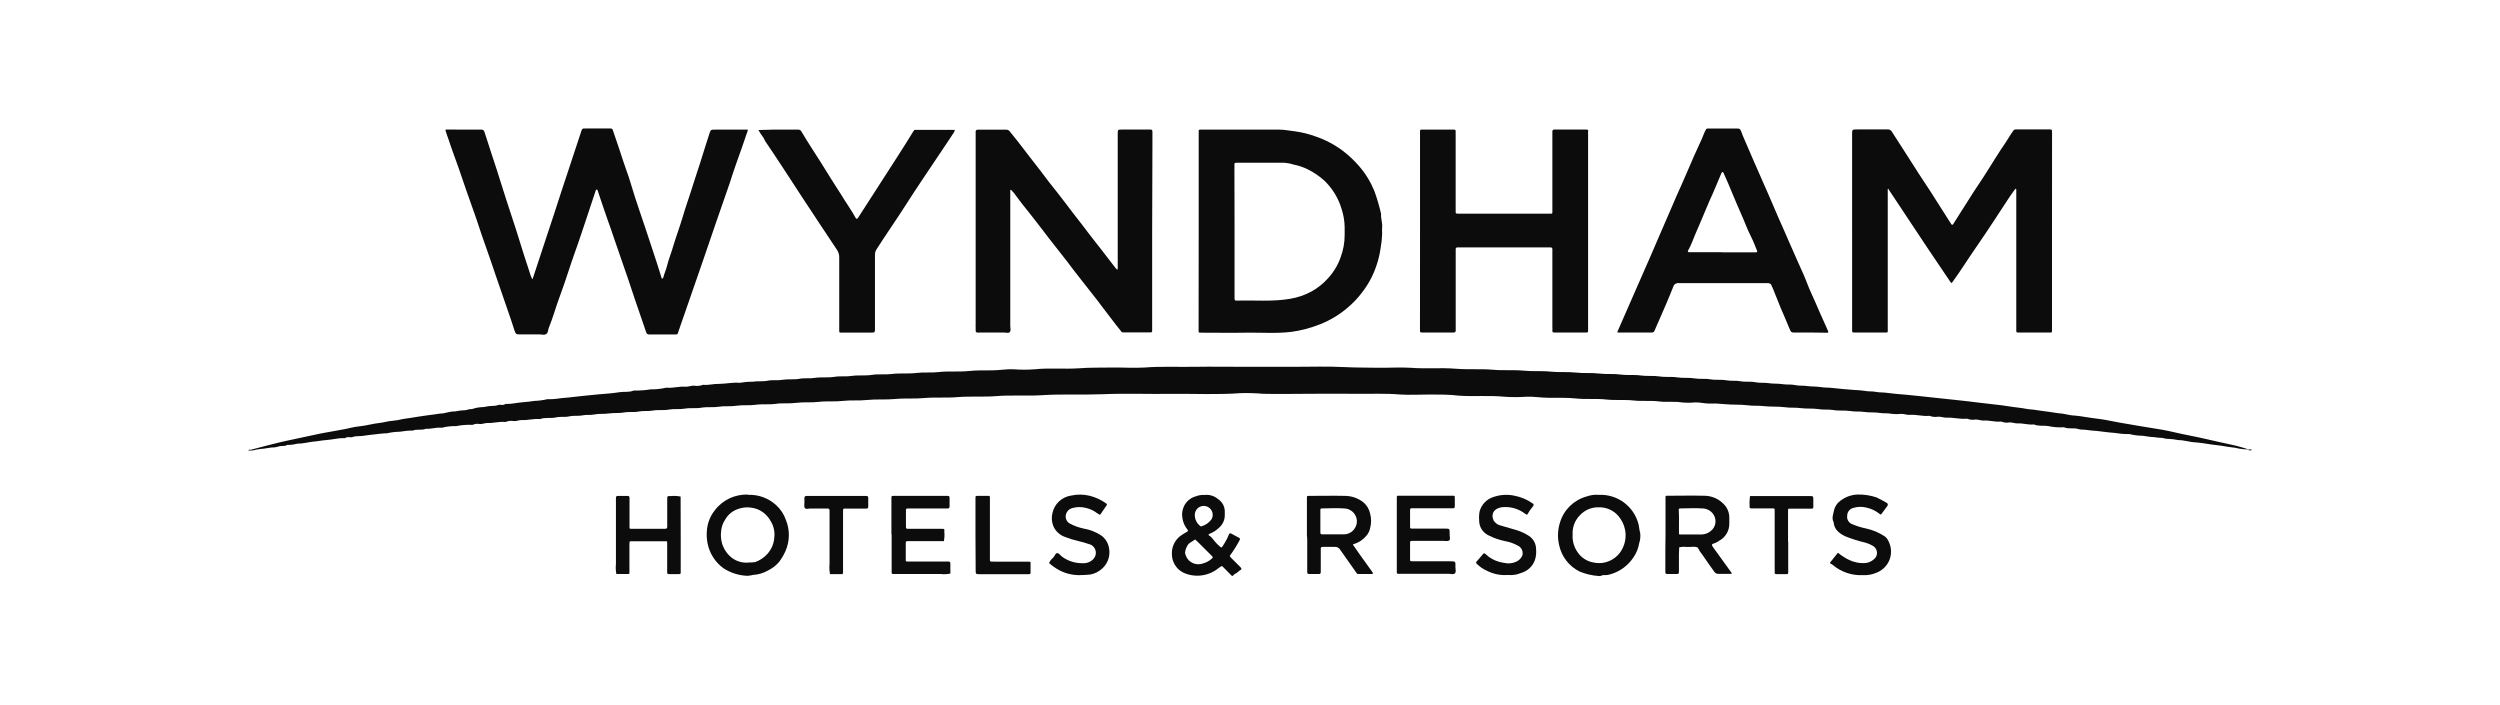 <?xml version="1.0" encoding="utf-8"?>
<!-- Generator: Adobe Illustrator 26.2.1, SVG Export Plug-In . SVG Version: 6.00 Build 0)  -->
<svg version="1.1" id="Layer_1" xmlns="http://www.w3.org/2000/svg" xmlns:xlink="http://www.w3.org/1999/xlink" x="0px" y="0px"
	 viewBox="0 0 557.65 157.17" style="enable-background:new 0 0 557.65 157.17;" xml:space="preserve">
<g id="TCfYyi">
	<path style="fill:#0C0C0C;" d="M501.5,100.25c-0.98,0-1.97-0.13-2.92-0.37c-0.65-0.11-1.33-0.13-2-0.27
		c-1.37-0.28-2.77-0.35-4.15-0.59c-0.71-0.13-1.46-0.23-2.19-0.3c-0.91-0.04-1.81-0.16-2.7-0.37c-0.55-0.12-1.11-0.18-1.67-0.19
		c-0.83-0.16-1.68-0.26-2.53-0.28c-0.5,0-0.93-0.28-1.45-0.22c-0.45-0.02-0.9-0.07-1.34-0.15c-0.9,0-1.76-0.22-2.64-0.31
		c-0.98-0.01-1.96-0.13-2.91-0.38c-0.11-0.02-0.21-0.02-0.32,0c-1.01,0-2.01-0.09-3-0.26c-1.33-0.08-2.65-0.29-4-0.44
		c-0.7-0.03-1.4-0.1-2.1-0.2c-0.67-0.15-1.37,0-2-0.22c-1-0.33-2.14,0.06-3.14-0.38c-0.11-0.03-0.21-0.03-0.32,0
		c-1.1,0.04-2.2-0.05-3.28-0.29c-1-0.16-2.13,0.09-3.13-0.35h-0.1c-1.22,0.13-2.4-0.32-3.61-0.23c-0.61,0-1.16-0.26-1.78-0.23
		c-0.6,0.12-1.22,0.06-1.78-0.18c-0.05,0-0.14,0-0.21,0c-1.29,0.12-2.54-0.33-3.82-0.23c-0.61,0-1.16-0.26-1.78-0.23
		c-0.6,0.12-1.22,0.06-1.78-0.18c-0.05,0-0.14,0-0.21,0c-1.5,0.13-3-0.32-4.47-0.23c-0.64,0-1.23-0.26-1.88-0.22
		c-0.64,0.11-1.29,0.04-1.89-0.19c-0.03-0.01-0.07-0.01-0.1,0c-1.43,0.14-2.84-0.33-4.26-0.22c-0.69,0.06-1.31-0.25-2-0.22
		c-0.66,0.08-1.34,0.08-2,0c-0.89-0.21-1.78-0.06-2.64-0.2c-1.21-0.21-2.43-0.05-3.61-0.24c-1-0.16-2,0-3-0.19
		c-1.32-0.2-2.65,0-3.93-0.24c-1.07-0.17-2.14,0-3.18-0.19c-1.39-0.21-2.79-0.05-4.15-0.24c-1.14-0.16-2.27,0-3.4-0.19
		c-1.59-0.2-3.21-0.06-4.79-0.25c-1.17-0.14-2.34,0-3.5-0.18c-1.7-0.21-3.43-0.07-5.11-0.25c-1.2-0.13-2.41-0.18-3.62-0.14
		c-1,0-2-0.3-3-0.25c-1,0.1-2,0.1-3,0c-1.67-0.28-3.36,0-5-0.21c-1.93-0.26-3.86,0-5.76-0.22s-4,0-6-0.21
		c-2.24-0.26-4.5,0-6.73-0.23c-2.07-0.23-4.13-0.13-6.2-0.16c-1.64,0-3.26-0.3-4.9-0.24c-1.66,0.12-3.34,0.12-5,0
		c-3.35-0.33-6.72,0-10.07-0.23C323.42,88,321.21,88,319,88s-4.46,0.14-6.68,0c-3.39-0.29-6.79-0.11-10.18-0.16s-6.76,0-10.13,0
		s-6.83,0.09-10.24,0c-1.66-0.14-3.33-0.19-5-0.15c-5.16,0.39-10.31,0.11-15.47,0.17s-10.35-0.14-15.52,0.08
		c-4.44,0.18-8.88-0.08-13.3,0.21c-3.44,0.22-6.88-0.07-10.29,0.21c-2.83,0.22-5.66,0-8.46,0.21c-2.54,0.23-5.08,0-7.6,0.22
		c-2.14,0.21-4.29,0-6.41,0.21s-4.22,0-6.3,0.22c-1.82,0.2-3.65,0-5.44,0.21s-3.58,0-5.33,0.21s-3.36,0-5,0.22s-3.08,0-4.58,0.22
		s-3,0-4.47,0.21s-2.93,0-4.36,0.22s-2.57,0-3.83,0.21s-2.64,0-3.93,0.22s-2.5,0-3.71,0.21s-2.43,0-3.61,0.22s-2.35,0-3.5,0.21
		s-2.14,0-3.18,0.22s-2.21,0-3.28,0.21s-2.28,0.05-3.39,0.22s-2.15,0-3.18,0.22s-1.78,0-2.64,0.2s-2,0-3,0.23s-1.94,0-2.85,0.21
		c-1.22,0.31-2.49-0.06-3.67,0.39c-0.04,0.01-0.07,0.01-0.11,0c-1.36-0.12-2.68,0.31-4,0.22c-0.6,0-1.15,0.28-1.77,0.23
		c-0.6-0.12-1.22-0.05-1.78,0.19c-0.07,0.02-0.15,0.02-0.22,0c-1.32-0.12-2.61,0.31-3.93,0.24c-0.56,0-1.08,0.29-1.67,0.22
		c-0.53-0.1-1.07-0.03-1.56,0.19c-0.07,0.02-0.14,0.02-0.21,0c-1.17-0.04-2.35,0.05-3.5,0.29c-1.05-0.03-2.1,0.08-3.12,0.35
		c-0.07,0.01-0.15,0.01-0.22,0c-1.14-0.11-2.25,0.33-3.39,0.23c-0.93,0.43-2,0-2.91,0.41c-0.96-0.01-1.91,0.08-2.85,0.25
		c-1.01,0.02-2.02,0.14-3,0.37c-0.14,0.02-0.29,0.02-0.43,0c-1.22,0.07-2.44,0.28-3.66,0.39c-0.9,0.17-1.82,0.25-2.74,0.26
		c-0.44,0-0.79,0.27-1.24,0.23c-0.42-0.1-0.86-0.04-1.24,0.18c-0.1,0.07-0.28,0-0.42,0c-1.13,0-2.23,0.3-3.34,0.39
		c-0.81,0.07-1.63,0.17-2.42,0.3c-0.84,0.07-1.67,0.19-2.49,0.35c-0.66,0.13-1.33,0.2-2,0.21c-0.72,0.19-1.46,0.29-2.21,0.27
		c-0.62,0.43-1.38,0.08-2,0.38c-0.5,0.15-1.03,0.22-1.55,0.2c-0.74,0.07-1.46,0.27-2.2,0.3c-0.66,0.07-1.31,0.19-1.95,0.35
		c-0.14,0.01-0.28,0.01-0.42,0c-0.17,0-0.5,0.07-0.49,0c0-0.29,0.31-0.11,0.49-0.15c2.11-0.55,4.22-1.11,6.35-1.63
		c1.11-0.28,2.24-0.49,3.36-0.74c1.93-0.44,3.87-0.8,5.8-1.24c0.88-0.2,1.79-0.31,2.68-0.49c1.4-0.29,2.81-0.46,4.2-0.82
		c1-0.24,2-0.31,3-0.47s2.12-0.46,3.19-0.57s2.12-0.47,3.21-0.52c0.67-0.06,1.34-0.18,2-0.35c0.55-0.11,1.11-0.17,1.66-0.25
		c1.38-0.2,2.76-0.47,4.14-0.63c0.77-0.09,1.55-0.19,2.3-0.32c0.73-0.03,1.46-0.14,2.17-0.34c0.51-0.14,1.03-0.2,1.56-0.19
		c0.72-0.16,1.46-0.25,2.2-0.27c0.44,0,0.79-0.27,1.24-0.23c0.39-0.03,0.76-0.12,1.12-0.27c0.62-0.13,1.25-0.2,1.88-0.21
		c0.79-0.18,1.61-0.27,2.42-0.28c0.42,0,0.79-0.28,1.24-0.22c0.39,0.1,0.79,0.03,1.13-0.18c0.07-0.05,0.21,0,0.32,0
		c1.16,0,2.3-0.29,3.45-0.38c0.88-0.08,1.77-0.15,2.63-0.3c0.98-0.03,1.95-0.16,2.91-0.38c0.11-0.03,0.21-0.03,0.32,0
		c1.01,0,2.01-0.09,3-0.26c1.36-0.08,2.72-0.29,4.09-0.42s2.86-0.31,4.3-0.43s3-0.22,4.41-0.46c1.05-0.17,2.13,0.08,3.13-0.36
		c0.04-0.01,0.07-0.01,0.11,0c1.24,0.02,2.48-0.07,3.71-0.27c1.16,0.02,2.32-0.11,3.45-0.37c0.07-0.01,0.14-0.01,0.21,0
		c1.36,0.12,2.69-0.33,4-0.22c0.69,0.06,1.31-0.26,2-0.23c0.67,0.12,1.36,0.05,2-0.19c0.04-0.02,0.07-0.02,0.11,0
		c1.14,0.11,2.26-0.24,3.39-0.21c1.57,0,3.11-0.38,4.69-0.24c0.94-0.16,1.89-0.25,2.85-0.24c1.13-0.19,2.28,0,3.39-0.23
		s2.21,0,3.28-0.2c1.28-0.21,2.57,0,3.82-0.23s2.28,0,3.4-0.2c1.46-0.22,2.93,0,4.36-0.23s2.57,0,3.83-0.2
		c1.53-0.23,3.07,0,4.57-0.24s2.93,0,4.37-0.19c1.85-0.25,3.72,0,5.55-0.24c1.64-0.2,3.28,0,4.9-0.19c2.25-0.27,4.51,0,6.73-0.24
		c1.75-0.18,3.49-0.14,5.23-0.15s3.19-0.31,4.8-0.24c1.57,0.12,3.16,0.12,4.73,0c3.29-0.34,6.59,0,9.86-0.22
		c2.43-0.19,4.86-0.13,7.28-0.17s4.9,0.14,7.33,0c3.72-0.29,7.43-0.1,11.15-0.16s7.4,0,11.1,0h11.21c3.7,0,7.41-0.13,11.1,0.06
		c2.46,0.13,4.92,0.1,7.38,0.15s4.9-0.15,7.33,0c3.4,0.28,6.8-0.06,10.18,0.22c2.72,0.22,5.44,0,8.14,0.21
		c2.36,0.23,4.72,0,7.05,0.22c2,0.21,3.93,0,5.87,0.21s3.87,0,5.77,0.22c1.71,0.2,3.43,0,5.12,0.21s3.21,0,4.79,0.22s3,0,4.47,0.21
		s2.86,0,4.25,0.22s2.64,0,3.94,0.21s2.57,0,3.82,0.22s2.35,0,3.5,0.21s2.42,0,3.61,0.22s2.14,0,3.17,0.21s2.21,0,3.29,0.22
		s2,0.05,3,0.21s2.07,0.06,3.07,0.22s1.92,0,2.85,0.21s1.78,0.07,2.64,0.21s2,0.07,3,0.23s1.69,0.09,2.53,0.19
		c1.68,0.21,3.37,0.32,5.06,0.46c0.77,0.03,1.54,0.09,2.31,0.2c0.81,0.18,1.64,0.06,2.42,0.22s1.56,0.1,2.32,0.2
		c1.51,0.21,3,0.32,4.53,0.45s2.79,0.3,4.19,0.43s2.65,0.31,4,0.43s2.65,0.3,4,0.43s2.44,0.29,3.66,0.43s2.43,0.3,3.66,0.43
		s2.3,0.25,3.44,0.45s2.56,0.29,3.83,0.55c0.71,0.14,1.47,0.13,2.2,0.27c0.89,0.17,1.8,0.22,2.69,0.37c0.65,0.11,1.33,0.21,2,0.3
		c0.77,0.05,1.53,0.17,2.28,0.34c0.58,0.14,1.17,0.21,1.77,0.23c1.23,0.1,2.43,0.38,3.65,0.52c1.38,0.17,2.77,0.35,4.14,0.64
		s2.8,0.53,4.2,0.76s2.89,0.52,4.34,0.73c2,0.29,3.93,0.63,5.86,1.09c2.23,0.53,4.49,0.9,6.73,1.43c2,0.47,4.06,0.92,6.1,1.36
		c1.22,0.26,2.41,0.63,3.61,1c0,0,0,0.07,0,0.1L501.5,100.25z"/>
	<path style="fill:#0C0C0C;" d="M103.59,28.91c1.26,0,2.52,0,3.77,0c0.43,0,0.59,0.15,0.73,0.59c0.87,2.77,1.8,5.53,2.7,8.3
		c0.7,2.17,1.37,4.36,2.07,6.54s1.5,4.54,2.23,6.82c0.63,1.94,1.21,3.9,1.83,5.85c0.49,1.52,1,3,1.48,4.55
		c0.06,0.21,0.22,0.36,0.24,0.58c0,0,0.08,0.09,0.12,0.14c0.03-0.06,0.06-0.12,0.09-0.18l3.66-11.1c0.36-1.09,0.73-2.17,1.08-3.26
		c0.56-1.71,1.11-3.43,1.67-5.14c1.45-4.41,2.92-8.82,4.37-13.23c0.24-0.7,0.24-0.71,0.94-0.71H136c0.58,0,0.58,0,0.78,0.61
		c0.76,2.23,1.53,4.46,2.25,6.71c0.49,1.55,1.11,3.06,1.57,4.63c1.28,4.39,2.87,8.68,4.26,13c0.55,1.72,1.13,3.42,1.69,5.13
		c0.35,1.06,0.67,2.12,1,3.17c0,0.1,0.07,0.19,0.1,0.29c0.1-0.1,0.27-0.18,0.3-0.3c0.22-0.88,0.62-1.7,0.83-2.57
		c0.37-1.56,1-3,1.43-4.56c0.62-2.06,1.38-4.08,2-6.14c0.7-2.43,1.58-4.81,2.32-7.23s1.47-4.4,2.17-6.74c0.46-1.57,1-3.1,1.48-4.66
		c0.33-1.1,0.35-1.09,1.48-1.09h6.89c0.3,0,0.31,0,0.2,0.34c-0.84,2.43-1.65,4.86-2.54,7.27c-0.54,1.46-1,3-1.48,4.44
		c-1,2.88-2,5.75-3,8.64s-1.94,5.71-2.93,8.56c-1.38,3.96-2.75,7.92-4.12,11.89c-0.48,1.41-1,2.82-1.46,4.23
		c-0.09,0.27-0.19,0.32-0.43,0.32h-6c-0.38,0-0.54-0.16-0.67-0.53c-0.84-2.49-1.72-5-2.56-7.47c-1-3-2-6.06-3.08-9.06
		s-1.94-5.79-3-8.66c-0.76-2.13-1.45-4.27-2.17-6.4c0-0.11-0.08-0.19-0.21-0.19s-0.18,0.08-0.21,0.18c-0.58,1.75-1.14,3.5-1.74,5.24
		c-0.95,2.78-1.83,5.6-2.84,8.36c-1.19,3.3-2.18,6.66-3.41,9.94c-0.9,2.37-1.54,4.83-2.51,7.17c-0.18,0.44-0.07,1-0.55,1.32
		s-1,0.08-1.47,0.09h-4.42c-0.79,0-0.91-0.08-1.16-0.8s-0.53-1.65-0.81-2.47l-3.39-9.84c-0.83-2.42-1.63-4.86-2.51-7.27
		s-1.54-4.68-2.39-7c-1.19-3.25-2.29-6.54-3.42-9.82c-0.74-2.13-1.56-4.23-2.25-6.38c-0.19-0.59-0.45-1.16-0.6-1.77
		c-0.07-0.3-0.11-0.35,0.2-0.35L103.59,28.91z"/>
	<path style="fill:#0C0C0C;" d="M457.72,51.58v22.2c0,0.25,0,0.4-0.35,0.4c-2.4,0-4.81,0-7.22,0c-0.34,0-0.42-0.15-0.4-0.46
		s0-0.5,0-0.75V43.12c0-0.29,0-0.57,0-0.86c0-0.06-0.06-0.12-0.09-0.18c-0.06,0.03-0.12,0.07-0.17,0.12
		c-0.42,0.57-0.84,1.13-1.23,1.72c-2.46,3.71-4.84,7.47-7.39,11.12c-1.81,2.59-3.46,5.28-5.33,7.84c-0.23,0.32-0.24,0.33-0.49,0
		l-5.12-7.59l-8.63-13c0-0.07,0-0.23-0.16-0.15s-0.06,0.12-0.06,0.19c0,0.28,0,0.57,0,0.86v30.07c0,1,0.16,0.91-0.91,0.91h-6.47
		c-0.56,0-0.56,0-0.57-0.6c0-0.39,0-0.79,0-1.18V30c0-1.13,0-1.13,1.12-1.13c2.26,0,4.52,0,6.79,0c0.42-0.04,0.82,0.19,1,0.57
		c1.65,2.6,3.35,5.17,5,7.79c1.14,1.85,2.39,3.63,3.56,5.46c1.56,2.42,3.09,4.85,4.63,7.28c0.15,0.24,0.31,0.25,0.46,0
		c1.16-1.91,2.43-3.76,3.6-5.67s2.56-3.86,3.79-5.82c0.67-1.07,1.34-2.14,2-3.19s1.47-2.31,2.25-3.43c0.59-0.87,1.1-1.8,1.72-2.65
		c0.11-0.21,0.32-0.34,0.56-0.34h3c1.55,0,3.09,0,4.64,0c0.37,0,0.49,0.1,0.48,0.48c0,1.08,0,2.16,0,3.24L457.72,51.58z"/>
	<path style="fill:#0C0C0C;" d="M257,51.59V73c0,0.25,0,0.5,0,0.76s-0.06,0.39-0.36,0.39h-6.14c-0.17,0.01-0.33-0.08-0.41-0.23
		c-0.39-0.55-0.84-1-1.25-1.58c-0.93-1.2-1.84-2.41-2.76-3.61s-1.8-2.44-2.77-3.6S241.68,63,240.85,62s-1.8-2.35-2.7-3.52
		s-1.65-2.11-2.48-3.17c-1.19-1.53-2.39-3-3.56-4.6c-1.35-1.81-2.8-3.55-4.19-5.33c-0.61-0.77-1.17-1.58-1.77-2.36
		c-0.16-0.2-0.33-0.38-0.51-0.55c-0.06-0.06-0.13-0.19-0.24-0.1s-0.05,0.13-0.05,0.19c0,0.25,0,0.51,0,0.76v29.4
		c0,0.46,0.19,1-0.1,1.34s-0.88,0.1-1.34,0.11c-1.72,0-3.45,0-5.17,0c-0.36,0-0.81,0.09-1-0.09s-0.07-0.73-0.11-1.12s0-0.5,0-0.75
		V30c0-0.22,0-0.44,0-0.65s0.14-0.42,0.44-0.42c2.12,0,4.24,0,6.36,0c0.32-0.02,0.64,0.13,0.82,0.4c0.62,0.77,1.25,1.54,1.86,2.32
		c0.93,1.19,1.84,2.4,2.77,3.6c0.8,1,1.61,2.05,2.4,3.09c0.6,0.78,1.17,1.59,1.78,2.36s1.19,1.49,1.78,2.24
		c0.74,1,1.49,1.88,2.2,2.85c1.52,2.07,3.16,4.05,4.69,6.12c0.82,1.1,1.7,2.17,2.54,3.26c1.19,1.53,2.36,3.07,3.55,4.6
		c0.09,0.11,0.19,0.22,0.3,0.31c0.12,0.11,0.19,0,0.2-0.08c0-0.29,0-0.57,0-0.86V29.9c0-1,0-1,1-1c2.08,0,4.17,0,6.25,0
		c0.38,0,0.49,0.11,0.49,0.49c0,1.07,0,2.15,0,3.23L257,51.59z"/>
	<path style="fill:#0C0C0C;" d="M267.38,51.54v-22.1c0-0.52,0-0.53,0.53-0.53h11.42c2,0,4,0,6,0c1.19,0,2.37,0.26,3.56,0.39
		c1.55,0.21,3.07,0.59,4.54,1.13c2.26,0.76,4.38,1.89,6.27,3.34c1.27,0.99,2.44,2.1,3.49,3.32c1.45,1.67,2.6,3.58,3.42,5.63
		c0.59,1.64,1.07,3.31,1.46,5c-0.1,1,0.34,2,0.23,3c-0.03,0.47-0.03,0.94,0,1.41c-0.04,1.19-0.18,2.38-0.39,3.55
		c-0.19,1.24-0.5,2.46-0.91,3.64c-0.71,2.13-1.78,4.12-3.16,5.89c-0.96,1.29-2.08,2.46-3.32,3.49c-1.79,1.52-3.82,2.74-6,3.61
		c-1.13,0.45-2.28,0.83-3.46,1.13c-0.99,0.25-1.99,0.45-3,0.58c-3.35,0.42-6.71,0.13-10.07,0.19s-6.69,0-10,0
		c-0.67,0-0.63,0-0.63-0.64L267.38,51.54z M275.38,51.6v8.72c0,2.08,0,4.17,0,6.25c0,0.36,0.09,0.51,0.48,0.49
		c3.95-0.13,7.91,0.27,11.85-0.4c1.71-0.27,3.35-0.84,4.87-1.66c1.3-0.73,2.48-1.66,3.49-2.76c1.29-1.35,2.28-2.95,2.92-4.7
		c0.64-1.67,0.97-3.45,0.95-5.24c0-0.54,0-1.07,0-1.61c-0.02-1.36-0.24-2.71-0.66-4c-0.71-2.44-2.05-4.65-3.88-6.41
		c-1.1-0.99-2.33-1.82-3.65-2.49c-1-0.49-2.06-0.85-3.15-1.07c-0.73-0.23-1.49-0.37-2.25-0.42c-3.52,0-7,0-10.55,0
		c-0.31,0-0.48,0.07-0.45,0.42s0,0.5,0,0.75L275.38,51.6z"/>
	<path style="fill:#0C0C0C;" d="M316.75,51.43V30.09c0-0.21,0-0.43,0-0.64c0-0.53,0-0.54,0.52-0.54h7c0.31,0,0.46,0.09,0.43,0.42
		s0,0.51,0,0.76v17c0,0.56,0,0.56,0.61,0.57H346c0.17,0,0.27-0.07,0.27-0.25V30.06c0-0.25,0-0.5,0-0.75s0.15-0.41,0.45-0.41h5.6
		c0.51,0,1,0,1.51,0s0.44,0.14,0.41,0.45s0,0.43,0,0.64v43.65c0,0.52,0,0.53-0.53,0.53h-7c-0.32,0-0.47-0.09-0.44-0.42
		s0-0.51,0-0.76V56.3c0-0.25,0-0.5,0-0.75s-0.14-0.37-0.4-0.36s-0.36,0-0.54,0h-19.69c-0.18,0-0.36,0-0.54,0s-0.41,0.07-0.39,0.36
		s0,0.5,0,0.75V73c0,0.25,0,0.5,0,0.75s-0.13,0.42-0.44,0.42c-2.37,0-4.74,0-7.11,0c-0.34,0-0.44-0.13-0.42-0.45s0-0.43,0-0.64
		L316.75,51.43z"/>
	<path style="fill:#0C0C0C;" d="M403.71,74.17c-1.22,0-2.44,0-3.66,0c-0.41,0-0.59-0.15-0.76-0.56c-0.67-1.68-1.42-3.32-2.12-5
		c-0.6-1.45-1.16-2.9-1.75-4.36c-0.07-0.12-0.14-0.24-0.19-0.37c-0.13-0.57-0.45-0.74-1.05-0.73c-6.58,0-13.15,0-19.72,0
		c-0.54-0.07-1.05,0.25-1.21,0.77c-0.51,1.26-1,2.52-1.55,3.77s-1.05,2.42-1.58,3.64c-0.33,0.76-0.69,1.52-1,2.3
		c-0.13,0.35-0.27,0.54-0.66,0.54H361c-0.21,0-0.3,0-0.17-0.28c1.06-2.39,2.09-4.79,3.14-7.18l3.07-7c0.77-1.75,1.55-3.5,2.29-5.27
		c1.21-2.89,2.52-5.73,3.73-8.62c0.58-1.41,1.22-2.81,1.85-4.21c1-2.19,1.9-4.41,2.87-6.61c0.6-1.37,1.25-2.72,1.86-4.09
		c0.28-0.64,0.49-1.31,0.83-1.92c0.12-0.22,0.21-0.32,0.46-0.32c2.22,0,4.45,0,6.68,0c0.6,0,0.71,0.45,0.84,0.81
		c0.32,0.92,0.75,1.79,1.12,2.69c0.58,1.38,1.19,2.75,1.78,4.12s1.17,2.68,1.76,4c0.92,2.11,1.86,4.2,2.75,6.32
		c0.55,1.32,1.13,2.63,1.72,3.93c0.75,1.65,1.42,3.33,2.19,5s1.43,3.33,2.22,5s1.3,3.3,2.05,4.9c0.61,1.3,1.16,2.61,1.73,3.92
		c0.65,1.51,1.35,3,2,4.48c0.14,0.3,0,0.38-0.26,0.38L403.71,74.17z M384.16,56.28h7.54c0.24,0,0.32-0.13,0.23-0.34
		c-0.41-1-0.77-2-1.27-3c-0.89-1.7-1.51-3.52-2.3-5.26c-0.65-1.42-1.23-2.88-1.85-4.32c-0.34-0.8-0.66-1.61-1-2.4
		s-0.71-1.59-1.06-2.39c-0.05-0.1-0.08-0.19-0.22-0.19s-0.17,0.08-0.21,0.18s-0.1,0.19-0.14,0.29c-0.62,1.47-1.24,3-1.87,4.42
		c-0.47,1.08-1,2.16-1.42,3.25c-0.75,1.83-1.54,3.65-2.33,5.47c-0.56,1.31-1,2.66-1.73,3.92c-0.11,0.2,0,0.33,0.21,0.34h7.43
		L384.16,56.28z"/>
	<path style="fill:#0C0C0C;" d="M173.79,28.91c1.4,0,2.8,0,4.2,0c0.35-0.03,0.69,0.17,0.82,0.5c0.69,1.22,1.47,2.38,2.21,3.57
		c1.42,2.25,2.89,4.47,4.26,6.75c0.77,1.29,1.64,2.52,2.43,3.81c1,1.7,2.21,3.32,3.16,5.08c0.15,0.27,0.3,0.26,0.5,0
		c1.13-1.74,2.24-3.47,3.36-5.21c1.9-2.94,3.81-5.89,5.69-8.84c1.14-1.77,2.25-3.55,3.35-5.34c0.11-0.18,0.19-0.27,0.39-0.26h8.4
		c0.15,0,0.29,0.01,0.44,0.03c-0.04,0.16-0.1,0.31-0.17,0.46c-1,1.55-2.06,3.09-3.09,4.64c-2.58,3.88-5.22,7.72-7.72,11.65
		c-2.11,3.31-4.37,6.52-6.48,9.83c-0.26,0.38-0.38,0.83-0.37,1.28v16.33c0,1,0,1-0.94,1h-6.14c-1,0-0.88,0.14-0.89-0.93
		c0-5.28,0-10.56,0-15.84c0.01-0.59-0.16-1.18-0.49-1.67c-2.58-3.89-5.17-7.76-7.72-11.66c-2.76-4.23-5.49-8.47-8.33-12.65
		c-0.15-0.23-0.21-0.52-0.37-0.74c-0.42-0.54-0.79-1.11-1.12-1.7l2-0.05C172.06,28.9,172.92,28.91,173.79,28.91z"/>
	<path style="fill:#0C0C0C;" d="M166.9,110.38c2.31-0.09,4.56,0.75,6.25,2.32c0.99,0.9,1.74,2.05,2.17,3.32
		c0.9,2.23,0.85,4.73-0.12,6.93c-0.39,0.86-0.87,1.68-1.44,2.43c-0.68,0.77-1.5,1.4-2.42,1.86c-1.03,0.59-2.18,0.94-3.36,1
		c-0.41,0.11-0.82,0.17-1.24,0.2c-1.93-0.06-3.8-0.66-5.41-1.72c-1.8-1.33-3.05-3.28-3.49-5.47c-0.21-1.01-0.26-2.05-0.15-3.07
		c0.15-1.57,0.74-3.07,1.72-4.31c1.75-2.35,4.56-3.68,7.49-3.54V110.38z M167.1,125.47c0.46,0.01,0.92-0.02,1.37-0.1
		c1.01-0.36,1.92-0.97,2.65-1.76c0.96-1.04,1.53-2.38,1.6-3.79c0.14-1.27-0.16-2.55-0.84-3.63c-0.64-1.16-1.66-2.07-2.88-2.59
		c-0.86-0.32-1.77-0.47-2.69-0.42c-0.97,0.07-1.92,0.36-2.76,0.85c-0.76,0.47-1.38,1.12-1.81,1.9c-0.49,0.73-0.79,1.57-0.87,2.44
		c-0.14,0.95-0.07,1.92,0.19,2.84c0.37,1.25,1.12,2.36,2.14,3.18C164.31,125.25,165.71,125.64,167.1,125.47L167.1,125.47z"/>
	<path style="fill:#0C0C0C;" d="M356.63,110.38c4.14-0.19,7.84,2.55,8.86,6.56c0.16,0.64,0.17,1.3,0.37,1.94
		c0.1,0.77,0.02,1.56-0.23,2.3c-0.18,1.14-0.62,2.22-1.28,3.17c-1.19,1.78-2.95,3.09-5,3.71c-0.43,0.16-0.88,0.23-1.34,0.23
		c-0.28-0.05-0.58,0-0.83,0.13c-0.2,0.09-0.41,0.11-0.62,0.06c-1.46-0.1-2.88-0.44-4.23-1c-2.35-1.17-4.03-3.36-4.56-5.93
		c-0.39-1.69-0.31-3.45,0.23-5.1c0.87-2.78,3.08-4.92,5.88-5.7C354.76,110.43,355.7,110.3,356.63,110.38z M350.79,119.18
		c-0.1,1.42,0.29,2.83,1.11,4c0.8,1.19,2.04,2.01,3.45,2.27c1.72,0.41,3.53,0.01,4.92-1.08c0.75-0.58,1.34-1.33,1.72-2.19
		c0.59-1.25,0.76-2.65,0.5-4c-0.23-1.17-0.77-2.25-1.55-3.15c-1.09-1.23-2.67-1.92-4.32-1.87c-1.57-0.05-3.08,0.58-4.16,1.72
		C351.32,116.01,350.71,117.57,350.79,119.18z"/>
	<path style="fill:#0C0C0C;" d="M371.51,119.3v-8c0-0.75-0.09-0.72,0.66-0.72c2.62,0,5.24-0.07,7.86,0
		c1.67-0.03,3.28,0.63,4.44,1.84c0.84,0.82,1.3,1.96,1.27,3.14c0,0.39,0,0.79,0,1.18c0.04,1.62-0.84,3.13-2.28,3.89
		c-0.28,0.21-0.59,0.38-0.91,0.51c-0.85,0.22-0.84,0.38-0.29,1.12l3.95,5.47l0.13,0.17c-0.08,0.05-0.18,0.08-0.27,0.1
		c-0.94,0-1.87,0-2.8,0c-0.36,0.01-0.7-0.17-0.89-0.48c-0.88-1.23-1.76-2.45-2.6-3.71c-0.18-0.27-0.39-0.5-0.57-0.76
		s-0.38-0.87-0.7-1c-0.5-0.11-1.01-0.12-1.51-0.05c-0.29,0-0.57,0-0.86,0c-0.53-0.06-1.06-0.03-1.58,0.09c0,0.53-0.05,1.06-0.06,1.6
		c0,1.29,0,2.58,0,3.87c0,0.39-0.13,0.49-0.49,0.48c-0.68,0-1.37,0-2.05,0c-0.36,0-0.5-0.08-0.49-0.47c0-1.69,0-3.38,0-5.07
		L371.51,119.3z M374.51,116.3c0,0.75,0,1.5,0,2.25s-0.08,0.67,0.62,0.67c1.47,0,2.94,0,4.4,0c0.73-0.01,1.43-0.26,2-0.71
		c1.21-0.88,1.49-2.56,0.65-3.79c-0.56-0.82-1.48-1.31-2.47-1.31c-1.64-0.12-3.3,0-4.94,0c-0.23,0-0.31,0.11-0.31,0.33
		c0.07,0.86,0.06,1.72,0.06,2.58L374.51,116.3z"/>
	<path style="fill:#0C0C0C;" d="M291.52,119.27c0-2.69,0-5.38,0-8.07c0-0.54-0.06-0.6,0.59-0.59c2.65,0,5.31-0.06,8,0
		c1.45,0.03,2.86,0.53,4,1.43c0.76,0.64,1.29,1.51,1.5,2.48c0.3,1.09,0.3,2.25,0,3.34c-0.14,0.62-0.42,1.19-0.84,1.66
		c-0.72,0.88-1.69,1.52-2.79,1.84c-0.35,0.08-0.14,0.22-0.06,0.33c0.47,0.67,0.95,1.36,1.44,2.07c0.94,1.31,1.89,2.62,2.83,3.94
		c0.13,0.18,0,0.34-0.2,0.34h-3c-0.17,0.01-0.33-0.09-0.41-0.24c-1.2-1.73-2.44-3.43-3.63-5.16c-0.24-0.44-0.73-0.7-1.23-0.65
		c-0.89,0-1.79,0-2.69,0c-0.33,0-0.42,0.13-0.42,0.44c0,1.47,0,3,0,4.42c0,0.25,0,0.5,0,0.75s-0.08,0.45-0.41,0.44
		c-0.72,0-1.44,0-2.16,0c-0.42,0-0.45-0.18-0.45-0.51c0-2.41,0-4.81,0-7.21L291.52,119.27z M294.52,116.27c0,0.82,0,1.65,0,2.47
		c0,0.31,0.07,0.46,0.41,0.45c1.62,0,3.23,0,4.85,0c0.98,0,1.89-0.5,2.4-1.33c0.45-0.63,0.6-1.43,0.42-2.18
		c-0.3-1.32-1.47-2.26-2.82-2.27c-1.64-0.13-3.3,0-4.95,0c-0.23,0-0.31,0.11-0.31,0.32V116.27z"/>
	<path style="fill:#0C0C0C;" d="M268.67,110.41c1.08-0.14,2.17,0.19,3,0.9c0.93,0.59,1.5,1.59,1.53,2.69c0,0.33,0,0.65,0,1
		c-0.02,1.09-0.53,2.12-1.38,2.8c-0.58,0.55-1.26,0.98-2,1.26c-0.22,0.08-0.34,0.26-0.16,0.36c0.8,0.46,1.17,1.31,1.82,1.91
		c1.24,1.15,0.85,1,1.73-0.27c0.37-0.6,0.68-1.23,0.93-1.88c0.14-0.29,0.31-0.28,0.57-0.12c0.54,0.32,1.12,0.59,1.67,0.89
		c0.27,0.15,0.26,0.34,0.1,0.59c-0.6,1.15-1.29,2.25-2.06,3.29c-0.22,0.24,0,0.38,0.13,0.54c0.71,0.71,1.42,1.41,2.13,2.13
		c0.31,0.31,0.32,0.51,0,0.66s-0.72,0.68-1.21,0.85c-0.22,0.08-0.37,0.45-0.56,0.46s-0.43-0.32-0.63-0.52c-0.51-0.5-1-1-1.51-1.53
		c-0.2-0.21-0.31-0.16-0.52,0c-0.16,0.09-0.3,0.19-0.44,0.3c-2.22,1.82-5.29,2.21-7.89,1c-1.54-0.79-2.52-2.38-2.52-4.11
		c-0.07-1.55,0.6-3.03,1.81-4c0.51-0.37,1.04-0.71,1.6-1c0.2-0.13,0.27-0.25,0.06-0.49c-0.6-0.73-0.99-1.61-1.12-2.55
		c-0.17-0.88-0.05-1.8,0.33-2.61c0.51-1.11,1.48-1.93,2.66-2.25C267.35,110.47,268.01,110.36,268.67,110.41z M264.33,123.33
		c0.13,0.65,0.44,1.25,0.9,1.72c0.59,0.55,1.38,0.85,2.19,0.81c1.08-0.09,2.11-0.54,2.91-1.28c0.22-0.19,0.27-0.32,0-0.56
		c-0.94-0.92-1.87-1.87-2.8-2.8c-0.3-0.3-0.62-0.59-0.93-0.89c-0.41,0.27-0.83,0.52-1.23,0.79c-0.15,0.11-0.27,0.23-0.38,0.38
		C264.62,122.04,264.39,122.67,264.33,123.33L264.33,123.33z M266.51,114.83c-0.01,1.01,0.46,1.96,1.28,2.55
		c0.08,0.08,0.15,0.06,0.26,0c0.9-0.26,1.69-0.83,2.23-1.6c0.51-0.98,0.14-2.19-0.84-2.7c-0.98-0.51-2.19-0.14-2.7,0.84
		c-0.14,0.27-0.22,0.56-0.23,0.86L266.51,114.83z"/>
	<path style="fill:#0C0C0C;" d="M198.84,119.24v-8.08c0-0.53,0-0.55,0.51-0.55c4,0,8,0,12,0c0.42,0,0.47,0.17,0.46,0.51
		c0,0.61,0,1.22,0,1.83c0,0.41-0.16,0.47-0.51,0.47h-8.83c-0.26,0-0.4,0.07-0.39,0.36c0,1.26,0,2.51,0,3.77
		c0,0.34,0.15,0.43,0.46,0.41s0.5,0,0.75,0H210c0.7,0,0.68,0,0.64,0.63c0.07,0.71,0.04,1.42-0.1,2.12c-0.68,0-1.35,0-2,0h-5.93
		c-0.56,0-0.57,0-0.57,0.6c0,1.04,0,2.08,0,3.12c0,0.92-0.1,0.82,0.78,0.82c2.66,0,5.32,0,8,0c0.25,0,0.5,0,0.75,0
		s0.43,0.12,0.42,0.44c0,0.75,0,1.5,0,2.25c-0.73,0.15-1.49,0.18-2.23,0.09c-3.26,0-6.53,0-9.8,0h-0.75c-0.22,0-0.33-0.09-0.32-0.31
		v-8.51L198.84,119.24z"/>
	<path style="fill:#0C0C0C;" d="M311.57,119.25c0-2.66,0-5.32,0-8c0-0.77,0-0.67,0.61-0.67h11.74c0.51,0,0.6-0.08,0.59,0.58
		s0,1.15,0,1.72c0,0.36-0.07,0.51-0.47,0.5c-1.33,0-2.66,0-4,0h-5c-0.5,0-0.51,0-0.51,0.55c0,1.15,0,2.3,0,3.45
		c0,0.52,0,0.53,0.53,0.53h7.21c1.09,0,1.09,0,1.09,1c0.01,0.14,0.01,0.29,0,0.43c0,0.42,0.21,1-0.12,1.22s-0.82,0.09-1.24,0.09
		h-6.89c-0.57,0-0.58,0-0.58,0.59c0,1.12,0,2.23,0,3.34c0,0.58-0.08,0.62,0.67,0.62h8.18c1.34,0,1.31,0,1.26,1.3
		c0,0.49,0.24,1.13-0.14,1.42c-0.38,0.29-0.9,0.07-1.36,0.07h-11.25c-0.22,0-0.32-0.08-0.32-0.31s0-0.57,0-0.86V119.25z"/>
	<path style="fill:#0C0C0C;" d="M151.84,119.34v8.18c0,0.53,0,0.54-0.52,0.54h-1.94c-0.55,0-0.56,0-0.56-0.61v-5.7
		c0-0.26,0-0.51,0-0.76s-0.09-0.25-0.26-0.25H141c-0.46,0-0.61-0.11-0.6,0.58c0,2,0,4,0,6c0,0.73,0.1,0.74-0.66,0.72h-2.25
		c-0.15-0.73-0.18-1.48-0.1-2.22c0-4.67,0-9.34,0-14c0-0.25,0-0.51,0-0.76s0.08-0.45,0.41-0.44c0.72,0,1.44,0,2.16,0
		c0.41,0,0.46,0.17,0.46,0.51c0,1.94,0,3.88,0,5.82c0,0.25,0,0.5,0,0.75s0.11,0.24,0.27,0.25h7.64c0.37,0,0.5-0.09,0.5-0.48
		c0-2,0-4,0-6c0-0.81,0-0.85,0.77-0.81c0.74-0.08,1.49-0.05,2.22,0.11v2.15L151.84,119.34z"/>
	<path style="fill:#0C0C0C;" d="M241.15,128.28c-1.98,0.09-3.93-0.43-5.59-1.51c-0.48-0.29-0.92-0.64-1.37-1
		c-0.16-0.11-0.2-0.22-0.07-0.42c0.1-0.19,0.22-0.36,0.36-0.52c0.15-0.15,0.29-0.31,0.45-0.45c0.35-0.31,0.44-1,0.88-1
		s0.72,0.52,1.09,0.79c1.33,0.98,2.95,1.49,4.61,1.46c0.89,0.06,1.77-0.29,2.38-0.94c0.76-0.8,0.73-2.07-0.07-2.83
		c-0.26-0.25-0.58-0.42-0.93-0.5c-0.76-0.26-1.53-0.48-2.3-0.66c-1.05-0.24-2.08-0.56-3.08-0.95c-1.14-0.41-2.06-1.26-2.54-2.37
		c-0.38-0.92-0.46-1.94-0.22-2.91c0.43-2.06,2.1-3.63,4.18-3.93c1.38-0.31,2.82-0.28,4.19,0.06c1.29,0.33,2.51,0.9,3.59,1.68
		c0.27,0.18,0.24,0.28,0.09,0.49l-1.3,1.91c-0.08,0.13-0.18,0.18-0.33,0.06s-0.31-0.17-0.45-0.27c-0.72-0.56-1.55-0.95-2.43-1.16
		c-1.06-0.29-2.19-0.27-3.24,0.06c-0.75,0.26-1.28,0.94-1.34,1.74c-0.04,0.72,0.35,1.4,1,1.71c0.94,0.5,1.95,0.86,3,1.08
		c1.38,0.23,2.69,0.74,3.86,1.5c0.94,0.64,1.58,1.63,1.79,2.74c0.43,1.94-0.36,3.95-2,5.08c-0.85,0.63-1.87,0.99-2.93,1
		L241.15,128.28z"/>
	<path style="fill:#0C0C0C;" d="M415.61,128.29c-2.48,0.14-4.92-0.68-6.81-2.29c-0.13-0.11-0.31-0.17-0.45-0.27
		s-0.21-0.16-0.07-0.33c0.54-0.65,1.07-1.31,1.6-2c0.17-0.2,0.23,0,0.31,0.07c0.72,0.57,1.49,1.06,2.32,1.45
		c1.01,0.48,2.13,0.72,3.25,0.69c0.85,0.01,1.67-0.32,2.29-0.91c0.76-0.64,0.85-1.78,0.2-2.54c-0.13-0.16-0.29-0.29-0.47-0.39
		c-0.5-0.31-1.05-0.55-1.62-0.71c-1.59-0.37-3.14-0.86-4.65-1.47c-1.31-0.67-2.39-1.52-2.5-3.13c-0.49-0.87-0.09-1.74,0.07-2.57
		c0.22-0.98,0.82-1.83,1.68-2.36c1.06-0.76,2.33-1.19,3.64-1.22c1.41-0.03,2.81,0.19,4.14,0.63c0.79,0.37,1.56,0.78,2.31,1.23
		c0.29,0.14,0.33,0.44,0.12,0.73l-1.26,1.7c-0.16,0.23-0.27,0.19-0.49,0c-0.85-0.68-1.85-1.15-2.91-1.38c-0.99-0.25-2.03-0.22-3,0.1
		c-0.76,0.23-1.28,0.93-1.28,1.72c-0.12,0.84,0.38,1.65,1.19,1.91c0.97,0.41,1.97,0.72,3,0.93c1.5,0.32,2.93,0.92,4.21,1.78
		c0.37,0.28,0.65,0.66,0.83,1.09c0.72,1.4,0.74,3.05,0.06,4.47c-0.58,1.19-1.6,2.11-2.84,2.56
		C417.57,128.16,416.59,128.34,415.61,128.29z"/>
	<path style="fill:#0C0C0C;" d="M336.29,128.26c-1.57,0.11-3.14-0.2-4.55-0.91c-0.87-0.38-1.67-0.92-2.34-1.6
		c-0.14-0.14-0.21-0.29-0.06-0.46c0.49-0.57,1-1.12,1.46-1.7c0.22-0.27,0.36-0.18,0.57,0c0.86,0.83,1.92,1.43,3.08,1.75
		c0.57,0.14,1.15,0.24,1.74,0.32c0.56,0.04,1.13-0.04,1.66-0.23c0.73-0.22,1.34-0.72,1.68-1.4c0.32-0.86-0.04-1.82-0.84-2.26
		c-0.91-0.51-1.9-0.87-2.93-1.06c-1.33-0.26-2.62-0.71-3.82-1.34c-1.26-0.63-2.03-1.93-2-3.34c-0.06-0.67-0.02-1.34,0.11-2
		c0.44-1.55,1.65-2.77,3.2-3.21c1.44-0.48,2.98-0.57,4.46-0.27c1.48,0.27,2.88,0.85,4.11,1.71c0.29,0.19,0.42,0.36,0.09,0.73
		c-0.45,0.53-0.85,1.11-1.19,1.72c-0.13,0.21-0.19,0.07-0.31,0c-0.19-0.09-0.37-0.2-0.53-0.34c-1.46-1.01-3.24-1.44-5-1.21
		c-1.79,0.31-2.37,1.66-1.68,3c0.37,0.56,0.95,0.95,1.61,1.08c1.23,0.37,2.46,0.7,3.69,1.08c0.89,0.29,1.74,0.7,2.53,1.21
		c1.02,0.66,1.62,1.79,1.61,3c0.06,0.67,0.01,1.35-0.15,2c-0.35,1.41-1.36,2.57-2.71,3.1c-0.52,0.21-1.04,0.38-1.58,0.53
		C337.57,128.28,336.93,128.31,336.29,128.26z"/>
	<path style="fill:#0C0C0C;" d="M188.05,120.76v6.68c0,0.64,0,0.64-0.66,0.62h-2.25c-0.14-0.77-0.18-1.56-0.1-2.34
		c0-3.69,0-7.39,0-11.09c0-0.25,0-0.51,0-0.76s-0.1-0.44-0.43-0.44c-1.29,0-2.58,0-3.88,0c-0.41,0-1,0.22-1.21-0.11
		s-0.08-0.76-0.09-1.15s0-0.72,0-1.07s0.16-0.47,0.51-0.47c4.41,0,8.83,0,13.25,0c0.39,0,0.49,0.12,0.48,0.49c0,0.61,0,1.22,0,1.83
		c0,0.36-0.08,0.51-0.48,0.5c-1.29,0-2.58,0-3.88,0h-0.53c-0.69,0-0.73-0.11-0.73,0.68c0,1.36,0,2.72,0,4.09L188.05,120.76z"/>
	<path style="fill:#0C0C0C;" d="M398.88,120.78c0,2.26,0,4.52,0,6.78c0,0.35,0,0.53-0.46,0.51c-0.72,0-1.44,0-2.15,0
		c-0.35,0-0.44-0.14-0.41-0.45s0-0.5,0-0.75v-12.82c0-0.69,0-0.64-0.65-0.64c-1.51,0-3,0-4.52,0c-0.33,0-0.46-0.1-0.43-0.43
		c-0.04-0.78-0.01-1.56,0.09-2.33c0.72,0,1.43,0,2.14,0h11.1c0.88,0,0.89,0,0.89,0.93c0,0.5,0,1,0,1.5c0,0.28-0.1,0.38-0.37,0.38h-5
		c-0.13-0.02-0.25,0.08-0.27,0.21c0,0.01,0,0.03,0,0.04v7.11L398.88,120.78z"/>
	<path style="fill:#0C0C0C;" d="M217.59,119.32v-8.19c0-0.51,0-0.51,0.53-0.52c0.79,0,1.58,0,2.37,0c0.15-0.02,0.3,0.08,0.32,0.23
		c0,0.03,0,0.06,0,0.09c0,0.25,0,0.5,0,0.75v12.39c0,0.25,0,0.5,0,0.75s0,0.49,0.41,0.46s0.5,0,0.75,0c2.44,0,4.88,0,7.32,0
		c0.62,0,0.6,0,0.59,0.59s0,1.22,0,1.83c0,0.27-0.09,0.38-0.37,0.38h-10.88c-1,0-1,0-1-1L217.59,119.32z"/>
	<path style="fill:#0C0C0C;" d="M501.48,100.26c0.07-0.01,0.14-0.01,0.21,0c0.2,0,0.41-0.06,0.59,0.08v0.06
		c-0.27,0-0.59,0.27-0.77-0.15L501.48,100.26z"/>
</g>
</svg>
